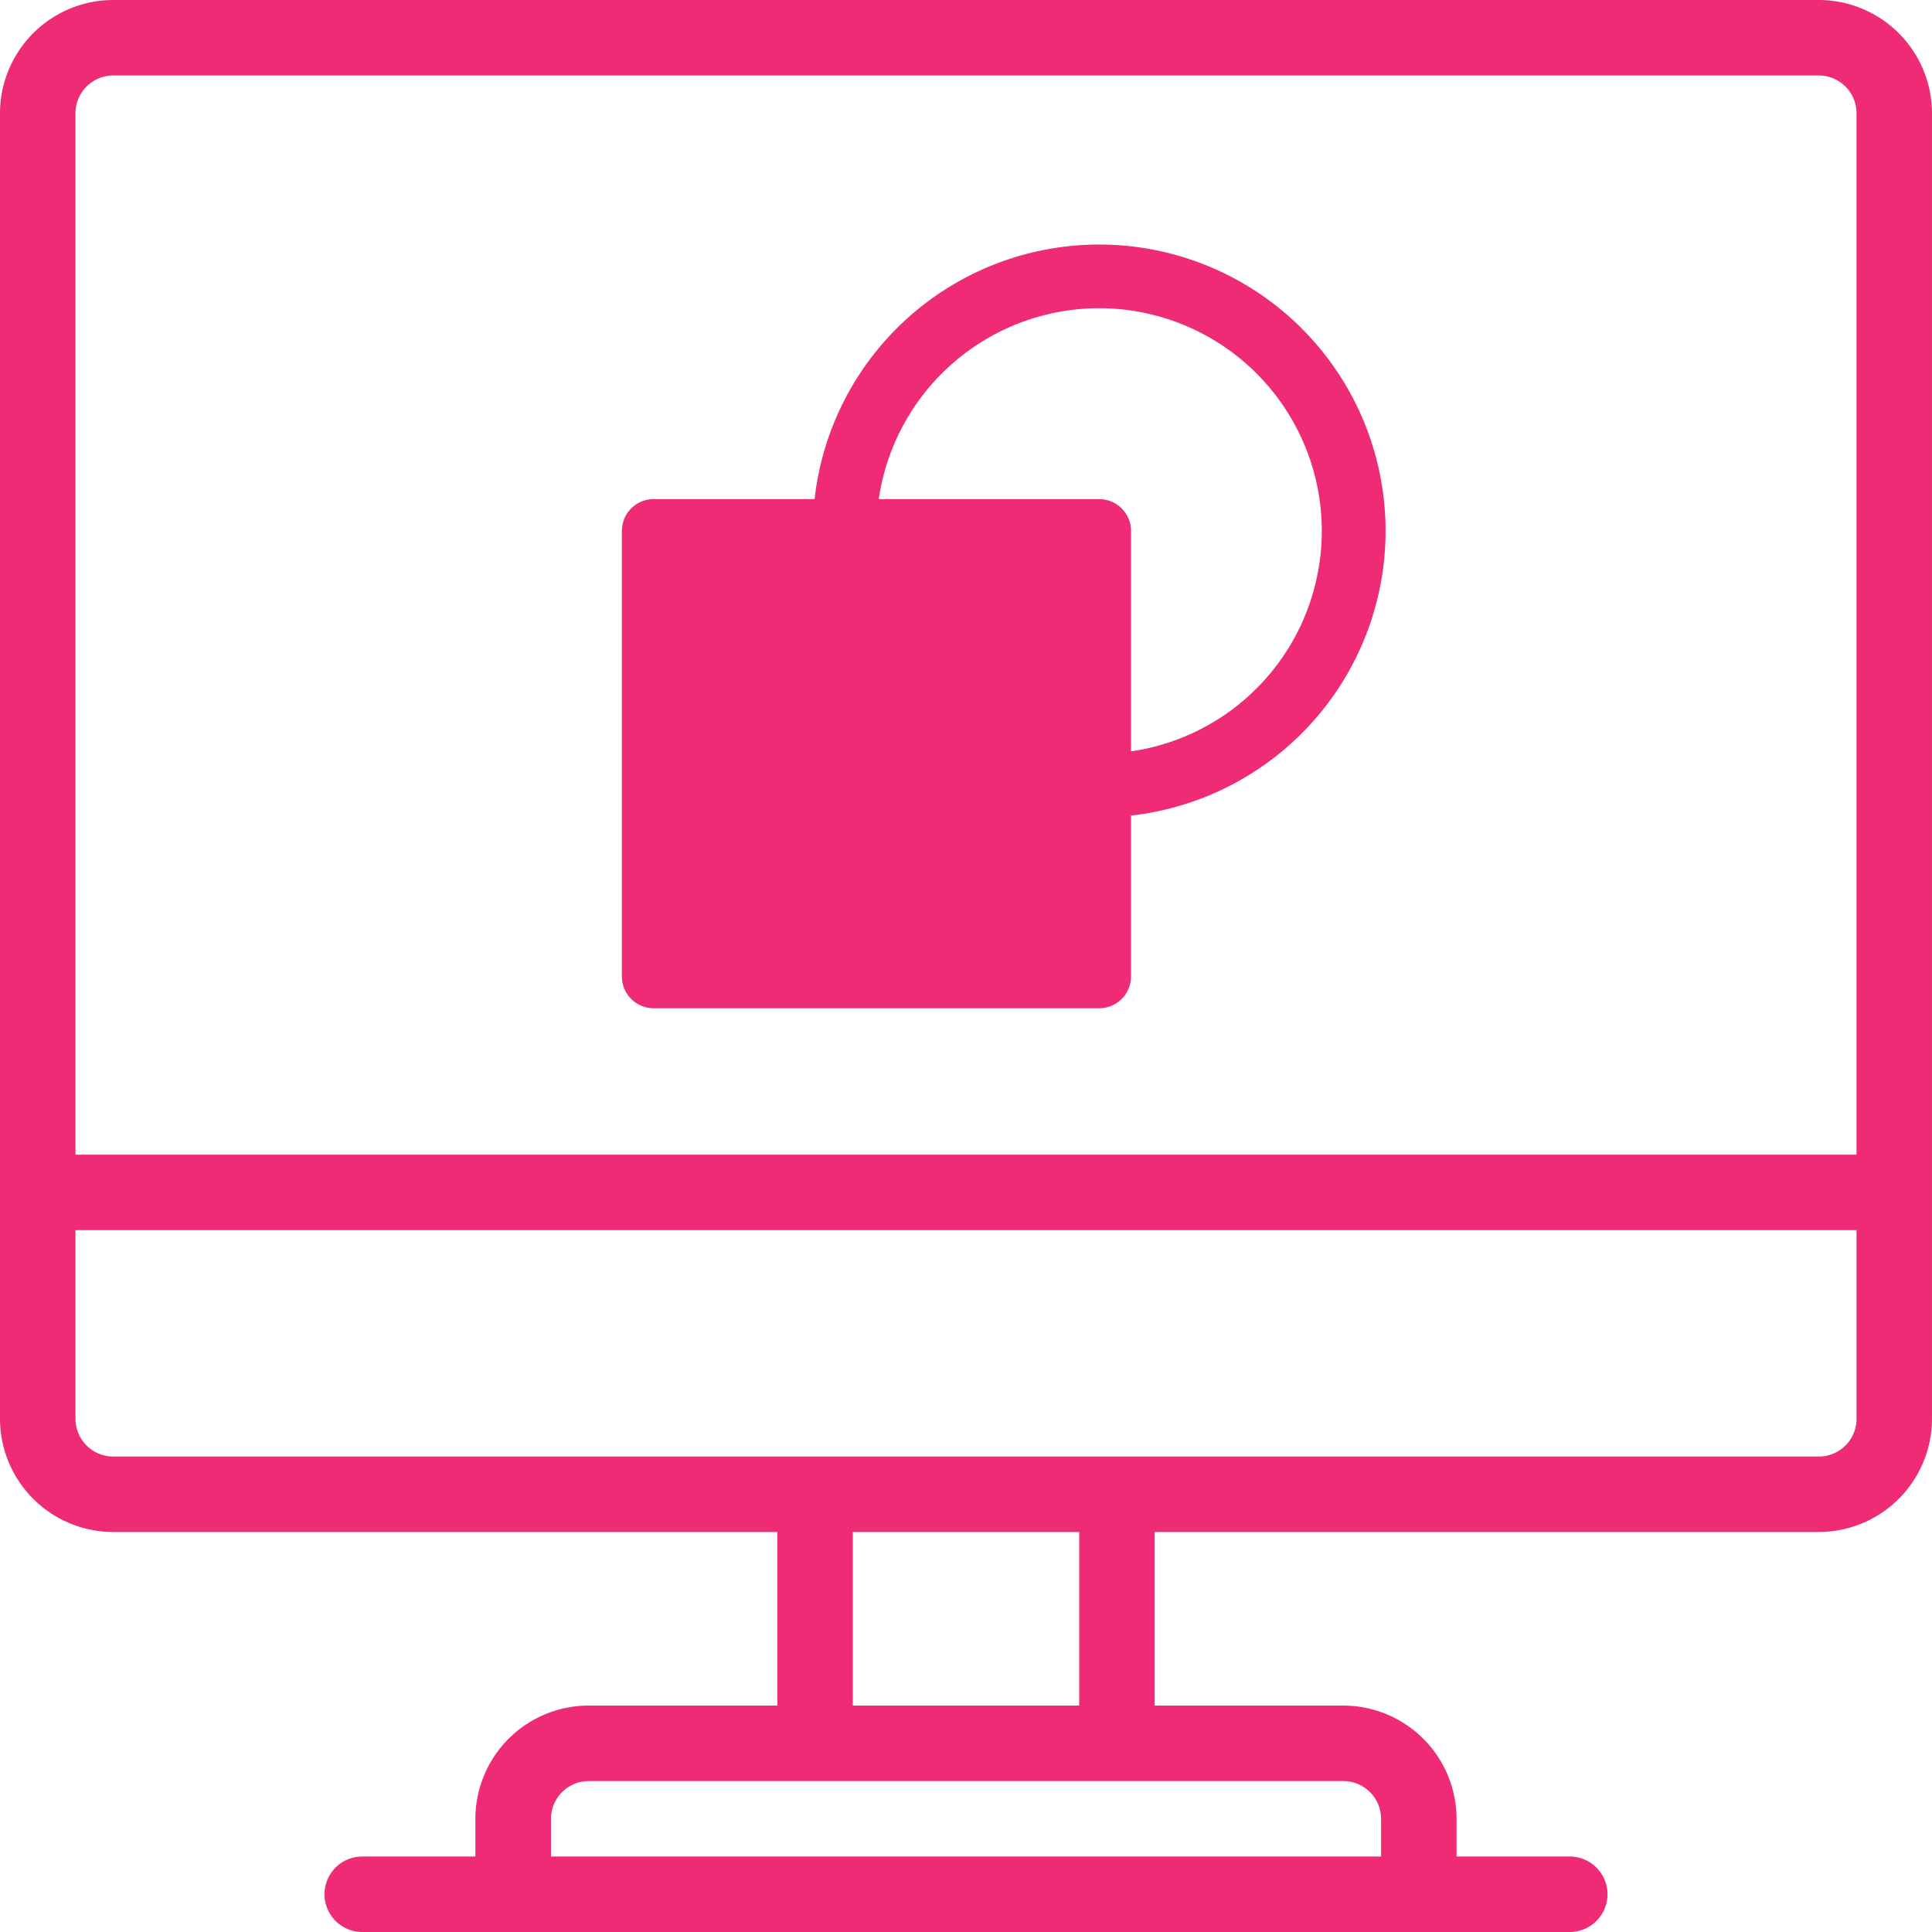<svg xmlns="http://www.w3.org/2000/svg" width="105.667" height="105.667" viewBox="0 0 105.667 105.667">
  <g id="Сгруппировать_1204" data-name="Сгруппировать 1204" transform="translate(-376.853 -1238.853)">
    <path id="Контур_205" data-name="Контур 205" d="M399.752,1250.134h23.787v24.283H399.752l-.743-9.416Z" transform="translate(13.506 18.145)" fill="#ee2b74"/>
    <g id="Сгруппировать_1182" data-name="Сгруппировать 1182" transform="translate(376.853 1238.853)">
      <path id="Контур_186" data-name="Контур 186" d="M99.475,0H6.191A6.2,6.2,0,0,0,0,6.191V77.6A6.2,6.2,0,0,0,6.191,83.79H42.514v9.493H32.2A6.2,6.2,0,0,0,26,99.475v2.064H19.813a2.064,2.064,0,0,0,0,4.128H85.854a2.064,2.064,0,0,0,0-4.128H79.663V99.475a6.2,6.2,0,0,0-6.191-6.191H63.152V83.79H99.475a6.2,6.2,0,0,0,6.191-6.191V6.191A6.2,6.2,0,0,0,99.475,0ZM6.191,4.128H99.475a2.066,2.066,0,0,1,2.064,2.064V63.152H4.128V6.191A2.066,2.066,0,0,1,6.191,4.128ZM75.535,99.475v2.064h-45.4V99.475A2.066,2.066,0,0,1,32.2,97.412H73.471A2.066,2.066,0,0,1,75.535,99.475Zm-16.51-6.191H46.642V83.79H59.025ZM99.475,79.663H6.191A2.066,2.066,0,0,1,4.128,77.6V67.28h97.412V77.6A2.066,2.066,0,0,1,99.475,79.663Z" fill="#ee2b74"/>
      <path id="Контур_187" data-name="Контур 187" d="M147.74,87.769h24.365a1.74,1.74,0,0,0,1.74-1.74v-8.8a15.663,15.663,0,1,0-17.306-17.306h-8.8a1.74,1.74,0,0,0-1.74,1.74V86.028A1.74,1.74,0,0,0,147.74,87.769Zm22.625-14.049A12.206,12.206,0,0,1,160.049,63.4h10.316Zm1.74-24.238a12.182,12.182,0,0,1,1.74,24.238V61.663a1.74,1.74,0,0,0-1.74-1.74H160.049A12.2,12.2,0,0,1,172.105,49.481ZM149.481,63.4h7.059a15.692,15.692,0,0,0,13.826,13.826v7.059H149.481Z" transform="translate(-111.987 -32.625)" fill="#ee2b74"/>
    </g>
  </g>
</svg>
